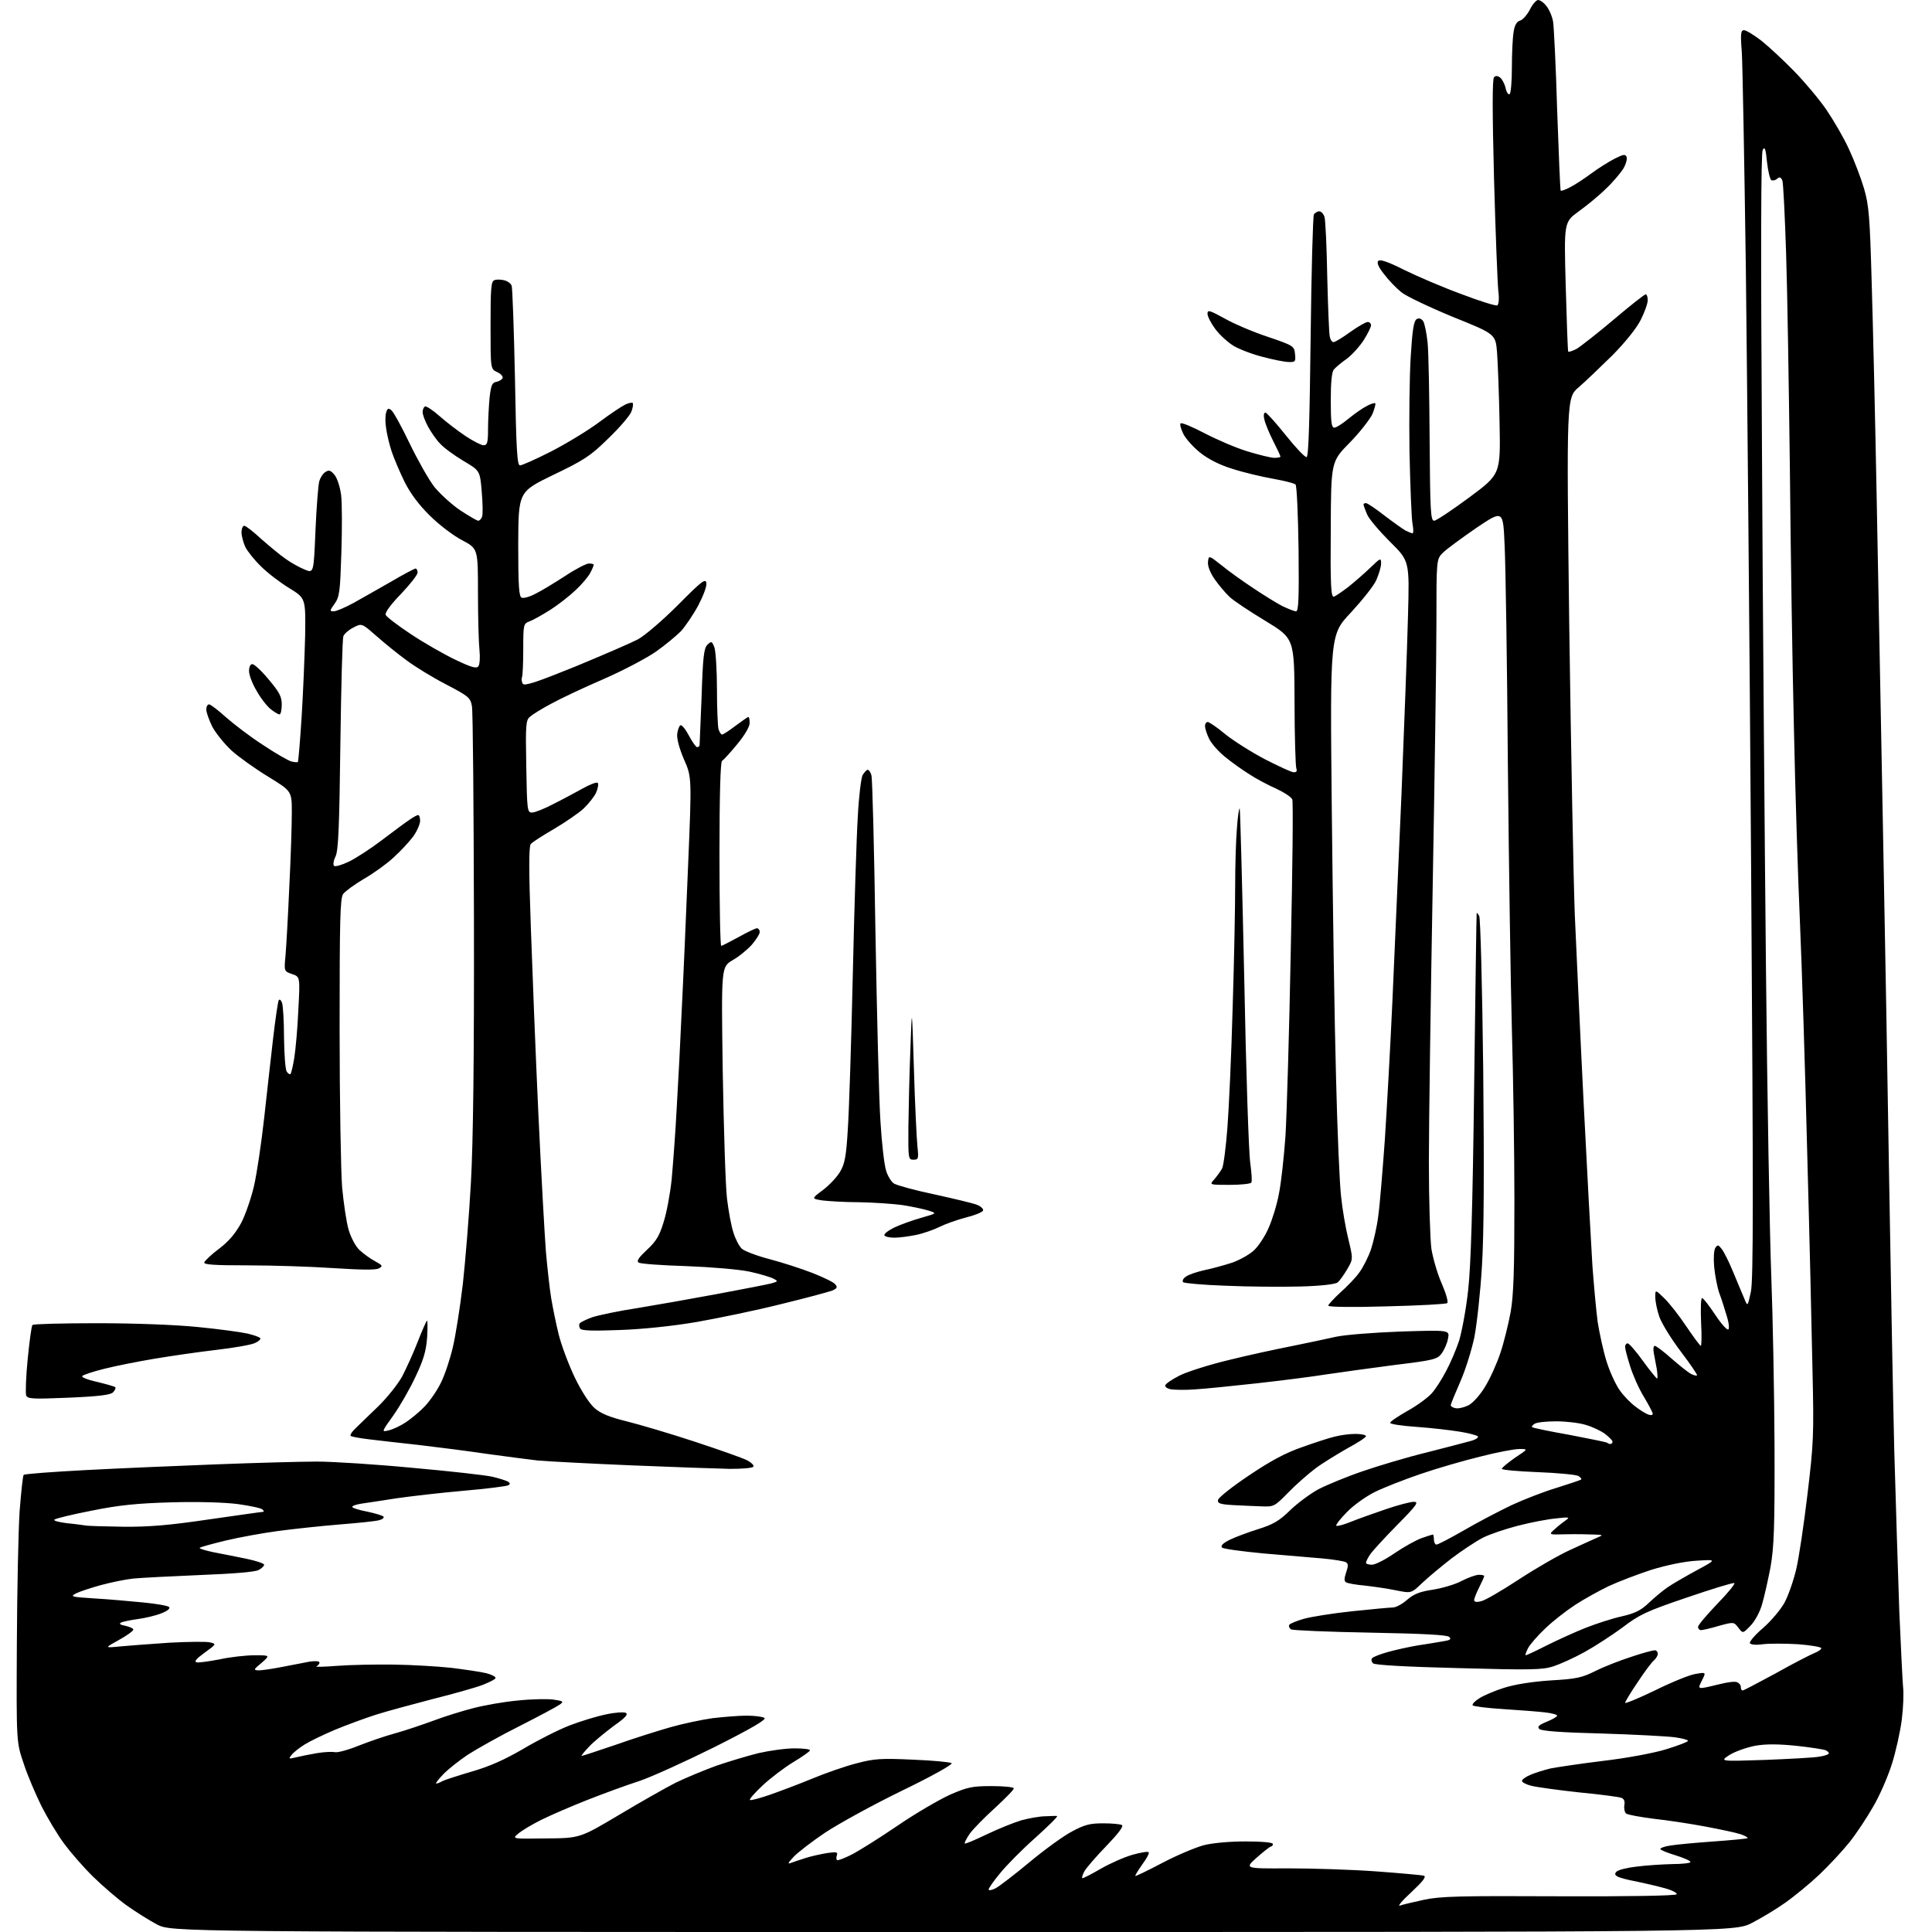 <?xml version="1.0" encoding="UTF-8" standalone="no"?>
<svg 
  version="1.1" 
  xmlns="http://www.w3.org/2000/svg" 
  xmlns:xlink="http://www.w3.org/1999/xlink" 
  xmlns:svg="http://www.w3.org/2000/svg"
  xmlns:rdf="http://www.w3.org/1999/02/22-rdf-syntax-ns#"
  xmlns:cc="http://creativecommons.org/ns#"
  xmlns:dc="http://purl.org/dc/elements/1.1/"
  viewBox="0 0 768 768"
  width="768"
  height="768"
>
<style>svg {background-color: white; }</style>"
<path stroke="none" fill="black" fill-rule="evenodd" d="M378.8,768.0C68.2,768.0 68.2,768.0 62.4,765.0C59.2,763.3 53.8,759.9 50.3,757.4C46.8,754.9 40.9,749.8 37.1,746.1C33.3,742.4 28.1,736.4 25.5,732.9C22.9,729.4 18.9,722.7 16.5,718.0C14.2,713.3 10.9,705.7 9.4,701.0C6.5,692.5 6.5,692.5 6.7,653.5C6.8,632.0 7.3,608.3 7.8,600.7C8.4,593.0 9.1,586.6 9.4,586.3C9.7,585.9 20.7,585.1 33.7,584.4C46.8,583.7 70.3,582.7 86.0,582.1C101.7,581.5 119.7,581.0 126.0,581.0C132.3,581.0 149.5,582.1 164.1,583.5C178.8,584.8 192.9,586.4 195.6,587.0C198.2,587.6 201.0,588.5 201.8,588.9C202.8,589.5 202.9,589.9 202.1,590.4C201.5,590.8 193.5,591.8 184.3,592.6C175.2,593.4 163.1,594.8 157.6,595.6C152.0,596.5 145.8,597.4 143.8,597.7C141.7,598.0 140.0,598.6 140.0,599.0C140.0,599.4 142.7,600.3 146.0,600.9C149.3,601.6 152.2,602.5 152.5,602.9C152.7,603.4 152.0,604.0 150.7,604.3C149.5,604.7 142.4,605.4 135.0,606.0C127.6,606.6 116.5,607.8 110.5,608.6C104.5,609.4 95.1,611.1 89.7,612.4C84.3,613.7 79.6,615.0 79.4,615.3C79.1,615.6 81.5,616.3 84.7,617.0C87.9,617.6 93.8,618.8 97.8,619.6C101.7,620.4 105.0,621.5 105.0,622.0C105.0,622.5 104.0,623.5 102.8,624.1C101.4,624.9 92.5,625.6 79.5,626.1C67.9,626.6 56.0,627.2 53.0,627.5C50.0,627.8 44.2,629.0 40.1,630.1C36.1,631.2 31.6,632.7 30.2,633.4C27.8,634.7 28.3,634.8 37.5,635.4C43.0,635.7 51.7,636.5 56.9,637.0C62.1,637.5 66.7,638.3 67.2,638.8C67.8,639.4 66.5,640.4 64.2,641.3C62.0,642.2 57.8,643.2 54.8,643.6C51.9,644.0 48.9,644.6 48.1,645.0C47.2,645.5 47.8,645.9 49.9,646.3C51.6,646.7 53.0,647.3 53.0,647.8C53.0,648.3 50.4,650.2 47.3,651.9C41.5,655.1 41.5,655.1 47.5,654.5C50.8,654.2 59.7,653.5 67.3,653.0C74.9,652.6 82.3,652.5 83.6,652.9C86.1,653.5 86.0,653.6 81.3,657.0C78.0,659.4 77.0,660.6 78.2,660.8C79.1,661.0 83.2,660.4 87.4,659.6C91.5,658.7 97.7,658.0 101.2,658.0C107.4,658.0 107.4,658.0 104.0,661.0C100.7,663.7 100.7,663.9 102.8,664.0C104.1,664.0 108.3,663.4 112.3,662.6C116.3,661.8 121.2,660.9 123.2,660.5C125.4,660.2 127.0,660.3 127.0,660.9C127.0,661.4 126.4,662.1 125.8,662.4C125.1,662.7 128.8,662.6 134.0,662.2C139.2,661.8 149.3,661.6 156.5,661.7C163.7,661.8 174.0,662.4 179.5,663.0C185.0,663.7 191.2,664.6 193.2,665.1C195.3,665.6 197.0,666.5 197.0,667.0C197.0,667.5 194.6,668.7 191.8,669.8C188.9,670.9 180.0,673.4 172.0,675.4C164.0,677.5 153.9,680.2 149.5,681.6C145.1,683.0 137.8,685.7 133.2,687.6C128.7,689.5 123.3,692.1 121.2,693.4C119.1,694.7 116.8,696.5 116.0,697.5C114.6,699.2 114.7,699.3 117.5,698.6C119.2,698.2 123.0,697.4 126.0,696.9C129.0,696.4 132.2,696.3 133.1,696.5C134.0,696.8 138.2,695.7 142.4,694.0C146.7,692.3 153.1,690.1 156.8,689.1C160.5,688.1 167.3,685.8 172.0,684.1C176.7,682.3 183.9,680.1 188.2,679.0C192.4,677.9 200.2,676.5 205.7,676.0C211.1,675.4 217.5,675.3 219.9,675.6C224.0,676.2 224.2,676.4 222.5,677.6C221.4,678.4 214.3,682.2 206.6,686.1C198.8,690.0 189.6,695.2 186.0,697.5C182.4,699.9 177.9,703.5 176.1,705.4C174.2,707.4 173.0,709.0 173.4,709.0C173.8,709.0 174.9,708.6 175.9,708.0C176.9,707.5 182.2,705.8 187.6,704.2C194.6,702.2 200.6,699.5 208.0,695.2C213.7,691.8 222.0,687.6 226.4,685.9C230.8,684.2 237.4,682.2 240.9,681.5C244.5,680.7 248.0,680.5 248.8,680.9C249.8,681.5 248.5,682.9 243.8,686.2C240.4,688.8 235.9,692.4 234.1,694.4C232.2,696.4 230.9,698.0 231.2,698.0C231.6,698.0 237.6,696.0 244.7,693.6C251.7,691.1 261.6,688.0 266.5,686.6C271.4,685.2 279.0,683.6 283.3,683.0C287.6,682.5 293.7,682.0 296.8,682.0C299.9,682.0 303.1,682.4 303.9,682.9C304.8,683.5 298.9,687.0 284.0,694.5C272.3,700.3 258.9,706.4 254.1,708.0C249.4,709.5 240.1,712.9 233.5,715.5C226.9,718.1 218.6,721.7 215.0,723.5C211.4,725.3 207.4,727.7 206.0,728.9C203.5,731.0 203.5,731.0 217.0,730.8C230.5,730.7 230.5,730.7 246.0,721.5C254.5,716.4 264.6,710.7 268.5,708.7C272.4,706.8 279.6,703.8 284.5,702.0C289.4,700.3 297.1,698.0 301.5,696.9C305.9,695.9 312.3,695.0 315.8,695.0C319.2,695.0 322.0,695.3 322.0,695.8C321.9,696.2 319.0,698.3 315.3,700.5C311.7,702.7 306.3,706.8 303.2,709.7C300.1,712.6 297.8,715.2 298.1,715.5C298.4,715.8 301.8,714.9 305.6,713.6C309.4,712.3 317.1,709.4 322.7,707.1C328.2,704.8 336.3,702.0 340.7,700.9C347.5,699.1 350.3,698.9 363.0,699.5C371.0,699.8 377.9,700.5 378.3,700.9C378.8,701.4 370.0,706.3 358.4,711.9C346.9,717.5 333.3,725.0 328.0,728.5C322.8,732.0 317.1,736.4 315.5,738.1C313.2,740.6 312.9,741.1 314.5,740.5C315.6,740.1 318.3,739.2 320.5,738.5C322.7,737.8 326.5,737.0 328.9,736.6C332.4,736.1 333.1,736.2 332.7,737.4C332.4,738.2 332.4,739.1 332.7,739.4C333.0,739.7 335.6,738.7 338.4,737.3C341.2,735.9 349.5,730.7 356.7,725.8C364.0,720.8 373.5,715.3 377.7,713.4C384.6,710.4 386.5,710.0 394.2,710.0C399.1,710.0 403.0,710.4 403.0,710.9C403.0,711.5 399.6,714.9 395.5,718.7C391.4,722.4 386.9,727.0 385.5,728.9C384.2,730.8 383.3,732.6 383.5,732.8C383.7,733.1 387.6,731.4 392.2,729.2C396.8,727.0 403.0,724.5 406.0,723.6C409.0,722.8 413.3,722.0 415.5,722.0C417.7,721.9 419.8,721.8 420.2,721.9C420.7,722.0 416.7,725.9 411.5,730.6C406.2,735.3 399.9,741.7 397.5,744.7C395.0,747.7 393.0,750.6 393.0,751.1C393.0,751.6 394.2,751.4 395.8,750.6C397.3,749.8 403.4,745.1 409.3,740.2C415.3,735.2 422.9,729.7 426.2,728.0C431.2,725.3 433.4,724.8 438.5,724.8C442.0,724.8 445.3,725.1 446.0,725.5C446.7,726.0 444.6,728.8 439.7,733.9C435.6,738.1 431.8,742.6 431.1,743.8C430.4,745.1 430.0,746.3 430.2,746.6C430.4,746.8 433.7,745.1 437.5,742.9C441.3,740.7 447.0,738.2 450.2,737.3C453.4,736.4 456.3,735.9 456.6,736.3C457.0,736.6 455.8,738.8 454.1,741.1C452.4,743.5 451.2,745.5 451.3,745.7C451.5,745.9 456.4,743.5 462.1,740.5C467.8,737.5 475.2,734.4 478.5,733.5C482.1,732.6 488.7,732.0 495.2,732.0C501.7,732.0 506.0,732.4 506.0,733.0C506.0,733.5 505.7,734.0 505.2,734.0C504.8,734.1 502.3,736.0 499.6,738.4C494.7,742.8 494.7,742.8 512.1,742.7C521.7,742.7 537.4,743.2 547.0,743.9C556.6,744.6 565.2,745.4 566.0,745.6C567.1,746.0 565.6,747.9 561.0,752.2C557.4,755.5 555.4,757.9 556.5,757.5C557.6,757.1 561.9,756.1 566.0,755.2C572.4,753.8 580.4,753.6 619.7,753.8C647.6,753.9 666.1,753.6 666.5,753.0C666.8,752.5 664.7,751.4 661.8,750.6C658.9,749.8 653.8,748.6 650.4,747.9C647.0,747.3 643.7,746.4 642.9,745.9C641.9,745.3 641.8,744.8 642.6,744.0C643.3,743.3 646.9,742.4 650.6,742.0C654.4,741.5 660.8,741.1 664.8,741.0C668.7,741.0 672.0,740.6 672.0,740.2C672.0,739.7 669.3,738.5 666.0,737.5C662.7,736.5 660.0,735.4 660.0,735.0C660.0,734.6 661.9,733.9 664.2,733.6C666.6,733.2 674.3,732.5 681.3,732.0C688.4,731.5 694.4,730.9 694.7,730.7C694.9,730.4 693.6,729.7 691.8,729.1C690.0,728.5 683.8,727.2 678.0,726.1C672.2,725.0 663.0,723.6 657.5,723.0C652.0,722.3 647.0,721.4 646.4,720.9C645.8,720.4 645.5,718.9 645.7,717.6C646.0,716.1 645.6,715.1 644.6,714.7C643.7,714.3 636.1,713.3 627.7,712.5C619.4,711.6 610.8,710.4 608.8,709.9C606.7,709.4 605.0,708.5 605.0,707.9C605.0,707.4 606.5,706.3 608.4,705.5C610.3,704.7 613.8,703.6 616.3,703.0C618.8,702.5 628.1,701.1 637.1,700.0C646.5,698.9 657.3,696.9 662.2,695.4C667.1,693.9 671.0,692.4 671.0,692.0C671.0,691.6 668.6,691.0 665.8,690.6C662.9,690.2 649.8,689.5 636.8,689.1C620.8,688.7 612.7,688.1 611.9,687.3C611.0,686.4 611.7,685.7 614.9,684.4C617.1,683.5 619.0,682.4 619.0,682.0C619.0,681.6 616.9,681.0 614.2,680.7C611.6,680.4 604.2,679.8 597.7,679.4C591.2,679.0 585.7,678.3 585.4,677.9C585.1,677.4 586.4,676.1 588.2,675.0C590.0,673.9 594.4,672.0 598.0,670.9C602.1,669.6 608.9,668.5 616.3,668.0C626.8,667.4 628.9,666.9 634.3,664.2C637.7,662.5 644.1,660.0 648.5,658.6C652.9,657.1 657.1,656.0 657.8,656.0C658.4,656.0 659.0,656.6 659.0,657.4C659.0,658.1 658.3,659.3 657.5,660.0C656.6,660.7 653.7,664.6 651.0,668.7C648.2,672.8 646.0,676.5 646.0,676.9C646.0,677.3 651.4,675.1 658.0,671.9C664.5,668.7 671.8,665.7 674.1,665.4C678.2,664.7 678.2,664.7 676.6,667.9C675.2,670.6 675.2,671.0 676.4,671.0C677.2,671.0 680.4,670.3 683.5,669.5C686.6,668.7 689.7,668.3 690.5,668.7C691.3,669.0 692.0,669.8 692.0,670.6C692.0,671.4 692.3,672.0 692.7,672.0C693.1,672.0 699.0,668.9 706.0,665.1C712.9,661.2 719.8,657.7 721.3,657.1C722.8,656.5 724.0,655.7 724.0,655.2C724.0,654.7 719.8,654.0 714.7,653.6C709.6,653.3 703.3,653.3 700.8,653.6C698.1,654.0 696.0,653.8 695.6,653.2C695.3,652.7 697.6,649.9 700.8,647.2C704.0,644.4 707.8,639.9 709.3,637.2C710.8,634.5 712.9,628.5 714.0,623.9C715.1,619.3 717.1,605.8 718.5,594.0C720.9,574.0 721.1,570.5 720.5,545.0C720.2,529.9 719.3,490.9 718.4,458.5C717.6,426.1 716.3,384.6 715.5,366.5C714.7,348.4 713.6,313.5 713.1,289.0C712.5,264.5 711.8,218.2 711.5,186.0C711.1,153.8 710.5,115.3 710.0,100.5C709.5,85.7 708.9,72.7 708.5,71.7C707.9,70.4 707.4,70.2 706.4,71.1C705.7,71.7 704.7,71.9 704.1,71.6C703.6,71.2 702.8,68.0 702.4,64.3C701.9,59.1 701.5,58.1 700.7,59.6C700.0,60.8 699.9,98.4 700.4,176.9C700.7,240.5 701.5,334.4 702.0,385.5C702.5,436.6 703.5,491.3 704.1,507.0C704.7,522.7 705.3,553.0 705.4,574.5C705.5,607.4 705.2,615.0 703.8,623.0C702.8,628.2 701.3,634.9 700.4,637.9C699.5,641.0 697.5,644.6 695.8,646.3C692.8,649.4 692.8,649.4 691.0,647.0C689.2,644.7 689.2,644.7 683.3,646.3C680.0,647.3 676.8,648.0 676.2,648.0C675.5,648.0 675.0,647.4 675.0,646.7C675.0,646.0 678.5,641.9 682.7,637.5C686.9,633.2 689.9,629.5 689.4,629.3C688.8,629.1 680.3,631.7 670.4,635.1C654.5,640.5 651.7,641.8 644.9,647.0C640.7,650.1 633.9,654.5 629.9,656.7C625.8,659.0 620.2,661.5 617.5,662.4C613.1,663.8 608.6,663.9 579.7,663.1C559.5,662.6 546.5,661.9 545.8,661.2C545.2,660.6 545.0,659.7 545.4,659.2C545.7,658.7 548.5,657.6 551.7,656.7C554.9,655.8 560.4,654.6 564.0,654.0C567.6,653.5 572.0,652.7 573.9,652.4C576.5,652.0 577.0,651.6 576.1,650.7C575.3,649.9 565.9,649.4 544.7,649.0C528.1,648.7 513.9,648.1 513.2,647.7C512.5,647.2 512.2,646.4 512.5,645.9C512.8,645.4 515.5,644.3 518.3,643.5C521.2,642.7 529.8,641.3 537.5,640.5C545.2,639.7 552.5,639.0 553.7,639.0C554.9,639.0 557.5,637.6 559.4,635.9C562.1,633.6 564.4,632.7 569.7,631.9C573.4,631.3 578.6,629.8 581.1,628.4C583.7,627.1 586.7,626.0 587.9,626.0C589.0,626.0 590.0,626.2 590.0,626.5C590.0,626.8 589.1,628.8 588.0,631.0C586.9,633.2 586.0,635.4 586.0,636.1C586.0,636.8 587.0,637.0 588.8,636.5C590.3,636.2 597.0,632.3 603.7,627.9C610.4,623.5 619.6,618.2 624.2,616.1C628.8,614.0 633.6,611.8 635.0,611.2C637.4,610.2 637.3,610.1 633.5,610.0C631.3,609.9 626.4,609.8 622.5,609.9C615.5,610.1 615.5,610.1 618.1,607.8C619.5,606.5 621.6,604.9 622.6,604.2C624.2,603.1 623.6,603.0 618.5,603.6C615.2,603.9 608.4,605.2 603.4,606.5C598.4,607.8 592.1,609.9 589.4,611.3C586.7,612.7 581.1,616.4 577.0,619.5C572.9,622.7 567.6,627.1 565.3,629.3C561.0,633.4 561.0,633.4 555.0,632.2C551.7,631.5 546.1,630.7 542.6,630.3C539.1,630.0 535.7,629.4 535.1,629.0C534.3,628.6 534.3,627.5 535.1,625.1C536.0,622.5 536.0,621.6 535.0,621.0C534.3,620.6 530.1,619.9 525.6,619.5C521.2,619.1 510.6,618.2 502.1,617.5C493.7,616.7 486.3,615.7 485.8,615.2C485.1,614.5 486.1,613.5 488.6,612.2C490.8,611.1 495.9,609.2 500.0,607.9C506.1,606.0 508.5,604.6 512.8,600.4C515.8,597.5 520.8,593.8 524.1,592.0C527.4,590.3 535.3,587.0 541.8,584.8C548.2,582.6 559.6,579.2 567.0,577.4C574.4,575.5 582.2,573.5 584.3,572.9C586.4,572.4 587.8,571.5 587.5,571.0C587.2,570.6 584.0,569.7 580.2,569.1C576.5,568.5 568.8,567.6 563.0,567.2C557.2,566.8 552.6,566.1 552.6,565.6C552.7,565.0 555.9,562.9 559.6,560.8C563.4,558.7 567.7,555.5 569.2,553.8C570.7,552.1 573.2,548.2 574.8,545.1C576.5,542.0 578.8,536.6 580.0,533.0C581.1,529.4 582.8,520.4 583.6,513.0C584.7,503.3 585.4,480.3 586.0,431.5C586.5,394.1 586.9,363.3 587.0,363.0C587.0,362.7 587.5,363.2 588.0,364.1C588.5,365.0 589.2,391.4 589.6,425.1C590.0,465.3 589.9,490.5 589.1,503.2C588.5,513.5 587.1,526.2 586.1,531.5C585.0,536.7 582.5,544.7 580.5,549.2C578.5,553.8 576.8,557.9 576.7,558.5C576.6,559.0 577.5,559.6 578.7,559.8C579.9,560.0 582.2,559.4 583.8,558.6C585.5,557.7 588.4,554.5 590.3,551.3C592.3,548.1 595.0,542.1 596.4,537.9C597.8,533.8 599.6,526.4 600.5,521.6C601.7,514.7 602.0,504.8 602.0,477.1C602.0,457.5 601.5,427.0 601.0,409.3C600.5,391.5 599.8,344.1 599.4,303.8C599.1,263.5 598.5,224.2 598.1,216.6C597.5,202.7 597.5,202.7 586.8,209.9C581.0,213.9 575.0,218.3 573.6,219.7C571.0,222.3 571.0,222.3 571.0,247.4C571.0,261.2 570.3,308.9 569.5,353.5C568.7,398.1 568.0,446.9 568.0,462.0C568.0,477.1 568.5,492.6 569.0,496.4C569.6,500.1 571.4,506.4 573.1,510.2C574.8,514.1 575.8,517.6 575.3,518.0C574.9,518.4 564.0,519.0 551.2,519.3C537.9,519.7 528.0,519.6 528.0,519.0C528.0,518.6 530.2,516.2 532.8,513.8C535.5,511.4 538.9,507.9 540.3,505.9C541.8,503.9 543.9,499.8 545.0,496.6C546.0,493.5 547.4,487.5 547.9,483.2C548.5,479.0 549.6,465.4 550.5,453.0C551.3,440.6 552.7,415.9 553.5,398.0C554.3,380.1 555.9,343.2 557.1,316.0C558.2,288.8 559.4,256.7 559.7,244.7C560.3,223.0 560.3,223.0 552.5,215.3C548.3,211.1 544.1,206.2 543.4,204.4C542.6,202.5 542.0,200.8 542.0,200.5C542.0,200.2 542.5,200.0 543.0,200.0C543.6,200.0 546.8,202.2 550.3,204.9C553.7,207.5 557.5,210.2 558.7,210.9C559.9,211.5 561.2,212.0 561.5,212.0C561.9,212.0 561.9,210.3 561.5,208.3C561.1,206.2 560.6,193.4 560.3,179.8C560.1,166.3 560.3,149.0 560.8,141.5C561.4,131.5 562.0,127.6 563.1,126.9C564.0,126.3 564.9,126.6 565.7,127.6C566.3,128.5 567.1,132.4 567.5,136.3C567.9,140.3 568.2,157.8 568.3,175.2C568.5,203.3 568.7,207.0 570.1,207.0C570.9,207.0 577.2,202.8 584.1,197.7C596.5,188.5 596.5,188.5 596.1,168.0C595.9,156.7 595.4,144.2 595.1,140.1C594.5,132.8 594.5,132.8 577.6,126.0C568.4,122.2 559.1,117.8 557.1,116.2C555.1,114.6 552.0,111.4 550.2,109.0C547.9,106.1 547.2,104.4 547.9,103.7C548.6,103.0 551.9,104.1 558.2,107.3C563.3,109.8 573.5,114.2 580.9,116.9C588.2,119.7 594.7,121.7 595.2,121.4C595.8,121.0 596.0,118.6 595.6,115.6C595.3,112.8 594.5,92.8 593.9,71.1C593.2,44.2 593.2,31.4 593.9,30.7C594.6,30.0 595.4,30.1 596.4,30.9C597.2,31.6 598.2,33.5 598.5,35.1C598.9,36.7 599.6,37.8 600.1,37.4C600.6,37.1 601.0,32.3 601.0,26.7C601.0,21.1 601.3,14.8 601.7,12.6C602.1,10.0 602.9,8.6 604.2,8.2C605.2,8.0 607.0,6.0 608.1,3.9C609.2,1.7 610.7,-0.0 611.4,-0.0C612.2,-0.0 613.8,1.1 614.8,2.5C615.9,3.9 617.1,6.7 617.4,8.8C617.7,10.8 618.5,26.6 619.0,43.9C619.6,61.2 620.2,75.5 620.4,75.8C620.6,76.0 622.3,75.4 624.2,74.4C626.0,73.5 629.8,71.0 632.5,69.0C635.3,66.9 639.5,64.3 641.8,63.1C645.4,61.3 646.1,61.2 646.6,62.4C646.9,63.3 646.3,65.4 645.2,67.2C644.0,69.0 641.0,72.6 638.3,75.1C635.7,77.7 630.8,81.7 627.6,84.0C621.7,88.3 621.7,88.3 622.4,113.8C622.8,127.9 623.2,139.6 623.4,139.8C623.6,140.0 625.1,139.5 626.7,138.7C628.2,137.8 634.9,132.6 641.4,127.1C648.0,121.5 653.7,117.0 654.2,117.0C654.6,117.0 655.0,118.0 655.0,119.3C655.0,120.6 653.8,124.0 652.3,127.0C650.7,130.3 646.2,135.9 641.1,141.1C636.3,145.8 630.3,151.6 627.6,153.9C622.7,158.1 622.7,158.1 623.8,248.8C624.5,298.7 625.5,350.3 626.0,363.5C626.6,376.7 628.1,410.2 629.5,438.0C630.9,465.8 632.5,495.0 633.0,503.0C633.6,511.0 634.5,521.1 635.1,525.5C635.8,529.9 637.3,536.9 638.6,541.1C639.9,545.3 642.3,550.5 643.9,552.7C645.5,555.0 648.4,557.9 650.2,559.2C652.0,560.6 654.3,562.0 655.2,562.3C656.2,562.7 657.0,562.5 657.0,562.0C657.0,561.5 655.4,558.5 653.5,555.3C651.5,552.1 649.1,546.6 648.0,543.1C646.9,539.6 646.0,536.2 646.0,535.4C646.0,534.6 646.5,534.0 647.0,534.0C647.6,534.0 650.3,537.1 653.1,541.0C655.9,544.9 658.5,548.0 658.7,548.0C659.0,548.0 658.9,546.3 658.6,544.2C658.2,542.2 657.7,539.3 657.4,537.8C657.1,536.2 657.3,535.0 657.8,535.0C658.3,535.0 661.3,537.2 664.4,540.0C667.5,542.7 671.0,545.5 672.1,546.1C673.3,546.7 674.4,547.0 674.6,546.7C674.8,546.5 671.9,542.2 668.1,537.2C664.3,532.2 660.5,526.0 659.6,523.4C658.7,520.8 658.0,517.3 658.0,515.6C658.0,512.6 658.0,512.6 661.6,516.1C663.5,517.9 667.5,523.0 670.3,527.2C673.2,531.5 675.8,535.0 676.1,535.0C676.4,535.0 676.5,530.7 676.2,525.5C676.0,520.3 676.1,516.0 676.6,516.0C677.1,516.0 679.4,519.0 681.8,522.6C684.1,526.1 686.5,528.8 687.0,528.5C687.5,528.2 687.3,525.9 686.4,523.1C685.6,520.4 684.3,516.2 683.4,513.9C682.6,511.5 681.7,506.8 681.4,503.5C681.1,500.2 681.3,496.8 681.9,496.0C682.8,494.7 683.1,494.8 684.4,496.5C685.3,497.6 687.3,501.6 688.9,505.5C690.5,509.4 692.5,514.1 693.3,516.0C694.7,519.5 694.7,519.5 696.0,513.5C697.0,508.6 697.0,476.8 696.1,345.5C695.5,256.4 694.5,148.9 694.0,106.5C693.4,64.1 692.7,25.6 692.4,20.8C691.8,13.3 692.0,12.0 693.3,12.0C694.1,12.0 697.2,13.9 700.2,16.2C703.1,18.5 708.9,23.9 713.2,28.3C717.4,32.6 723.2,39.5 726.0,43.6C728.8,47.7 732.9,54.7 735.0,59.3C737.1,63.8 739.8,70.9 741.0,75.0C742.9,81.5 743.3,86.3 744.0,111.5C744.5,127.5 745.4,166.1 746.0,197.5C746.6,228.9 747.7,288.0 748.5,329.0C749.3,370.0 750.4,433.9 751.0,471.0C751.6,508.1 752.5,555.6 753.0,576.5C753.6,597.4 754.5,626.2 755.0,640.5C755.6,654.8 756.3,668.4 756.5,670.6C756.8,672.9 756.6,678.7 756.0,683.5C755.4,688.3 753.6,696.4 752.0,701.4C750.4,706.4 747.1,714.0 744.6,718.2C742.2,722.4 738.0,728.8 735.2,732.3C732.4,735.8 727.0,741.6 723.2,745.2C719.4,748.8 713.4,753.7 709.9,756.2C706.4,758.7 700.3,762.4 696.4,764.4C689.4,768.0 689.4,768.0 378.8,768.0zM701.5,699.6C711.4,699.2 721.2,698.7 723.2,698.3C725.3,698.0 727.0,697.4 727.0,697.0C727.0,696.6 726.4,696.0 725.6,695.7C724.8,695.4 719.7,694.6 714.2,694.0C707.4,693.3 702.3,693.2 698.1,693.9C694.7,694.5 690.1,696.1 687.7,697.5C683.5,700.2 683.5,700.2 701.5,699.6zM606.5,658.0C606.8,658.0 610.5,656.3 614.8,654.1C619.0,652.0 626.0,648.8 630.3,647.1C634.6,645.4 641.1,643.3 644.8,642.5C650.0,641.3 652.4,640.1 655.5,637.1C657.7,635.0 661.1,632.2 663.0,630.9C664.9,629.6 670.1,626.6 674.5,624.2C682.5,619.9 682.5,619.9 674.5,620.4C669.5,620.7 662.8,622.1 656.5,624.0C651.0,625.8 643.4,628.7 639.5,630.5C635.6,632.4 629.6,635.7 626.1,638.0C622.6,640.3 617.3,644.4 614.3,647.3C611.3,650.1 608.2,653.7 607.4,655.2C606.6,656.8 606.2,658.0 606.5,658.0zM545.4,622.0C546.7,622.0 550.8,619.9 554.4,617.4C558.1,614.9 562.9,612.2 565.2,611.4C567.4,610.6 569.4,610.0 569.6,610.0C569.8,610.0 570.0,610.9 570.0,612.0C570.0,613.1 570.5,614.0 571.0,614.0C571.6,614.0 576.4,611.5 581.8,608.4C587.1,605.3 595.7,600.8 600.9,598.3C606.1,595.9 614.2,592.8 618.9,591.4C623.6,589.9 627.9,588.5 628.4,588.2C628.9,588.0 628.4,587.3 627.4,586.7C626.4,586.2 619.2,585.5 611.3,585.2C603.4,584.9 597.0,584.3 597.0,583.9C597.0,583.4 599.4,581.5 602.2,579.5C607.5,576.0 607.5,576.0 604.0,576.0C602.0,576.0 595.1,577.3 588.5,579.0C581.9,580.6 571.2,583.7 564.8,585.9C558.3,588.1 550.2,591.3 546.7,593.0C543.2,594.7 538.1,598.3 535.5,601.0C532.8,603.7 530.9,606.2 531.2,606.5C531.5,606.8 534.2,606.1 537.1,604.9C540.1,603.7 546.3,601.5 551.0,599.9C555.7,598.3 560.6,597.0 562.0,597.0C564.1,597.0 563.3,598.2 555.4,606.2C550.4,611.3 545.5,616.6 544.6,618.0C543.7,619.3 543.0,620.8 543.0,621.2C543.0,621.7 544.1,622.0 545.4,622.0zM49.0,606.9C59.3,607.0 67.4,606.3 83.0,604.0C94.3,602.4 103.9,601.0 104.4,601.0C105.0,601.0 105.0,600.7 104.4,600.1C103.9,599.5 99.5,598.6 94.6,597.9C89.1,597.2 78.8,596.9 68.1,597.2C54.4,597.6 47.4,598.3 36.5,600.5C28.8,602.0 22.1,603.6 21.6,604.1C21.2,604.5 23.4,605.1 26.6,605.5C29.9,605.8 33.2,606.3 34.0,606.4C34.8,606.6 41.6,606.8 49.0,606.9zM501.5,598.8C498.8,598.7 493.7,598.5 490.2,598.3C484.9,598.0 483.9,597.6 484.2,596.2C484.4,595.3 489.9,590.9 496.5,586.5C505.1,580.7 511.1,577.5 517.5,575.3C522.5,573.5 528.3,571.6 530.5,571.1C532.7,570.5 536.4,570.0 538.8,570.0C541.1,570.0 543.0,570.4 543.0,570.9C543.0,571.4 539.6,573.6 535.5,575.8C531.5,578.1 525.7,581.6 522.8,583.8C519.9,586.0 515.0,590.3 512.0,593.4C506.7,598.8 506.4,599.0 501.5,598.8zM290.2,583.9C285.4,583.8 267.8,583.2 251.0,582.5C234.2,581.8 217.6,580.9 214.0,580.6C210.4,580.2 201.4,579.0 194.0,578.0C186.6,576.9 174.2,575.3 166.5,574.4C158.8,573.6 149.7,572.5 146.3,572.1C142.9,571.7 139.8,571.1 139.4,570.8C139.1,570.4 139.9,569.1 141.3,567.8C142.6,566.5 146.7,562.6 150.3,559.1C153.9,555.6 158.2,550.2 159.9,547.1C161.5,544.0 164.3,537.9 166.0,533.5C167.7,529.1 169.4,525.3 169.7,525.0C170.0,524.7 170.0,527.7 169.8,531.5C169.4,537.0 168.4,540.5 165.2,547.2C163.0,552.0 159.0,558.9 156.4,562.6C151.6,569.3 151.6,569.3 154.5,568.6C156.2,568.2 159.2,566.8 161.3,565.4C163.4,564.0 166.8,561.2 168.8,559.1C170.9,556.9 173.8,552.7 175.3,549.6C176.8,546.6 178.9,540.3 180.0,535.6C181.1,531.0 182.9,519.6 184.0,510.3C185.0,501.1 186.5,482.9 187.2,470.0C188.1,454.0 188.5,420.8 188.4,365.4C188.3,320.8 188.0,282.7 187.6,280.7C187.0,277.3 186.2,276.7 177.2,272.0C171.8,269.2 164.8,264.9 161.5,262.4C158.2,260.0 152.9,255.7 149.6,252.8C143.8,247.7 143.8,247.7 140.4,249.5C138.6,250.4 136.8,252.0 136.5,252.9C136.1,253.8 135.6,273.2 135.3,296.0C134.9,328.7 134.5,338.1 133.4,340.4C132.6,342.0 132.3,343.7 132.8,344.2C133.2,344.6 135.8,343.9 138.5,342.6C141.3,341.3 147.3,337.4 151.9,333.9C156.5,330.4 161.5,326.7 162.9,325.8C164.3,324.8 165.8,324.0 166.2,324.0C166.7,324.0 167.0,325.1 167.0,326.3C167.0,327.6 165.7,330.5 164.2,332.6C162.6,334.7 159.1,338.5 156.3,341.0C153.6,343.5 148.3,347.3 144.6,349.4C140.9,351.6 137.2,354.3 136.4,355.4C135.2,357.1 135.0,365.7 135.0,409.0C135.0,437.3 135.5,465.7 136.0,472.0C136.6,478.3 137.7,485.9 138.6,488.9C139.5,491.9 141.3,495.4 142.9,496.9C144.4,498.3 147.1,500.3 149.0,501.3C152.1,503.0 152.3,503.3 150.6,504.2C149.4,504.9 143.6,504.8 132.6,504.1C123.7,503.5 108.4,503.0 98.6,503.0C84.8,503.0 80.9,502.7 81.2,501.8C81.5,501.1 84.1,498.6 87.2,496.3C91.0,493.4 93.6,490.3 95.9,486.1C97.6,482.8 99.9,476.1 101.0,471.3C102.1,466.5 103.9,454.4 105.0,444.5C106.1,434.6 107.7,420.2 108.6,412.5C109.5,404.8 110.5,398.1 110.8,397.6C111.1,397.1 111.7,397.5 112.1,398.6C112.5,399.6 112.9,405.9 112.9,412.5C113.0,419.1 113.4,425.2 114.0,426.0C114.5,426.8 115.2,427.2 115.5,426.9C115.8,426.5 116.5,423.6 117.0,420.4C117.5,417.2 118.3,408.6 118.6,401.4C119.3,388.3 119.3,388.3 116.1,387.2C112.9,386.1 112.9,386.1 113.5,379.8C113.8,376.3 114.5,364.1 115.0,352.5C115.6,341.0 116.0,327.7 116.0,323.0C116.0,314.5 116.0,314.5 106.7,308.8C101.6,305.7 95.0,301.0 92.1,298.4C89.3,295.8 85.8,291.5 84.4,288.9C83.1,286.2 82.0,283.2 82.0,282.0C82.0,280.9 82.5,280.0 83.1,280.0C83.7,280.0 86.7,282.3 89.8,285.1C93.0,287.9 99.5,292.9 104.5,296.1C109.4,299.4 114.5,302.3 115.8,302.7C117.1,303.0 118.2,303.1 118.4,302.9C118.6,302.7 119.3,294.6 119.9,285.0C120.5,275.4 121.1,260.8 121.3,252.6C121.5,237.8 121.5,237.8 115.0,233.8C111.4,231.6 106.4,227.8 103.8,225.2C101.2,222.7 98.4,219.2 97.5,217.4C96.7,215.6 96.0,213.0 96.0,211.6C96.0,210.2 96.5,209.0 97.1,209.0C97.7,209.0 100.8,211.4 103.9,214.3C107.1,217.1 111.4,220.7 113.6,222.2C115.7,223.7 119.1,225.6 121.1,226.4C124.7,227.9 124.7,227.9 125.4,211.0C125.8,201.7 126.5,192.8 126.9,191.4C127.3,189.9 128.4,188.2 129.4,187.6C130.8,186.7 131.5,187.0 133.0,188.8C134.0,190.0 135.2,193.6 135.6,196.8C136.0,199.9 136.0,210.2 135.7,219.7C135.2,235.2 135.0,237.2 133.0,240.0C131.0,242.8 131.0,243.0 132.7,243.0C133.7,243.0 137.2,241.5 140.5,239.7C143.8,237.9 150.5,234.0 155.5,231.2C160.4,228.3 164.8,226.0 165.2,226.0C165.6,226.0 166.0,226.7 166.0,227.6C166.0,228.5 163.0,232.3 159.4,236.1C155.3,240.3 153.0,243.5 153.3,244.4C153.6,245.2 158.1,248.6 163.2,252.0C168.3,255.4 176.3,260.0 180.9,262.2C187.6,265.4 189.5,265.9 190.2,264.8C190.7,264.1 190.9,261.2 190.6,258.5C190.3,255.8 190.0,245.5 190.0,235.8C190.0,218.1 190.0,218.1 183.8,214.8C180.3,213.0 174.5,208.6 170.9,205.0C166.5,200.7 163.1,196.1 160.8,191.5C158.9,187.6 156.6,182.2 155.7,179.5C154.8,176.8 153.8,172.6 153.5,170.3C153.1,168.0 153.1,165.1 153.5,164.0C154.0,162.3 154.4,162.1 155.6,163.1C156.4,163.7 159.7,169.7 162.9,176.4C166.1,183.0 170.5,190.8 172.7,193.6C175.0,196.4 179.6,200.6 183.0,202.9C186.4,205.1 189.6,207.0 190.1,207.0C190.6,207.0 191.3,206.3 191.6,205.5C192.0,204.6 191.9,200.2 191.5,195.5C190.8,187.1 190.8,187.1 184.2,183.2C180.5,181.0 176.3,177.9 174.9,176.3C173.4,174.8 171.3,171.7 170.1,169.5C168.9,167.3 168.0,164.8 168.0,163.8C168.0,162.9 168.4,161.9 168.9,161.6C169.4,161.3 172.0,163.0 174.6,165.3C177.3,167.7 182.0,171.3 185.0,173.3C188.0,175.3 191.3,177.0 192.2,177.0C193.7,177.0 194.0,176.0 194.0,170.6C194.0,167.2 194.3,161.6 194.6,158.2C195.2,153.1 195.6,152.1 197.3,151.8C198.4,151.6 199.5,150.9 199.8,150.3C200.0,149.6 199.0,148.5 197.6,147.9C195.0,146.7 195.0,146.7 195.0,129.3C195.0,114.8 195.2,111.8 196.5,111.4C197.3,111.0 199.1,111.1 200.4,111.4C201.7,111.7 203.1,112.7 203.4,113.6C203.7,114.5 204.3,130.9 204.7,150.1C205.2,179.3 205.6,185.0 206.7,185.0C207.5,185.0 213.1,182.5 219.2,179.4C225.2,176.3 233.8,171.1 238.2,167.8C242.6,164.5 247.3,161.4 248.6,160.8C249.9,160.2 251.2,159.9 251.5,160.2C251.8,160.5 251.6,162.0 251.0,163.6C250.4,165.2 246.3,170.0 241.8,174.3C234.7,181.3 232.2,182.9 219.9,188.8C206.1,195.5 206.1,195.5 206.0,216.3C206.0,233.2 206.3,237.2 207.4,237.6C208.2,237.9 210.7,237.2 212.9,236.0C215.2,234.9 220.4,231.7 224.6,229.0C228.8,226.2 233.1,224.0 234.1,224.0C235.2,224.0 236.0,224.2 236.0,224.5C236.0,224.9 235.4,226.3 234.6,227.8C233.8,229.3 231.2,232.4 228.8,234.6C226.4,236.9 221.9,240.4 218.8,242.4C215.6,244.4 211.9,246.5 210.5,247.0C208.1,247.9 208.0,248.2 208.0,257.9C208.0,263.4 207.8,268.4 207.5,269.2C207.2,269.9 207.4,271.1 207.8,271.8C208.5,272.8 213.3,271.2 228.6,265.0C239.5,260.5 250.8,255.6 253.5,254.2C256.3,252.7 263.3,246.7 269.5,240.5C279.0,230.9 280.5,229.8 280.8,231.8C281.0,233.1 279.5,237.0 277.5,240.8C275.5,244.5 272.4,249.0 270.7,250.9C268.9,252.7 264.5,256.4 260.8,259.0C257.1,261.6 247.6,266.6 239.8,270.0C231.9,273.4 222.6,277.8 219.0,279.8C215.4,281.7 211.7,284.0 210.7,284.9C209.0,286.3 208.9,288.0 209.2,304.7C209.5,322.2 209.6,323.0 211.5,323.0C212.6,323.0 216.4,321.5 220.0,319.6C223.6,317.8 228.8,315.0 231.7,313.4C234.5,311.8 237.2,310.8 237.6,311.2C238.0,311.6 237.7,313.3 237.0,315.0C236.3,316.6 234.0,319.5 231.9,321.5C229.8,323.4 224.5,327.0 220.1,329.6C215.6,332.2 211.6,334.8 211.0,335.5C210.2,336.5 210.2,345.9 211.0,368.2C211.6,385.4 212.9,418.9 214.0,442.5C215.1,466.1 216.5,490.9 217.0,497.5C217.6,504.1 218.5,512.4 219.1,516.0C219.7,519.6 221.0,526.1 222.1,530.5C223.2,534.9 226.1,542.6 228.5,547.6C231.1,553.0 234.3,557.9 236.3,559.7C238.8,561.9 242.2,563.3 249.1,565.0C254.3,566.3 266.5,569.9 276.2,573.1C285.9,576.3 295.3,579.6 297.0,580.5C298.7,581.4 299.8,582.5 299.5,583.0C299.1,583.6 295.0,583.9 290.2,583.9zM640.2,574.0C640.6,574.0 641.0,573.6 641.0,573.1C641.0,572.6 639.6,571.2 637.9,569.9C636.2,568.7 632.8,567.1 630.3,566.4C627.7,565.6 622.5,565.0 618.6,565.0C614.7,565.0 610.8,565.4 610.0,566.0C609.2,566.5 608.8,567.1 609.0,567.3C609.3,567.6 616.0,569.0 624.0,570.4C631.9,571.9 638.6,573.3 638.9,573.5C639.1,573.8 639.7,574.0 640.2,574.0zM27.3,555.6C12.9,556.2 11.0,556.1 10.4,554.7C10.1,553.8 10.3,547.3 11.0,540.3C11.7,533.3 12.5,527.2 12.9,526.7C13.3,526.3 24.8,526.0 38.6,526.0C53.4,526.0 69.6,526.6 78.5,527.5C86.8,528.3 95.6,529.5 98.3,530.1C100.9,530.7 103.2,531.5 103.5,532.0C103.7,532.4 102.7,533.3 101.3,533.9C99.8,534.6 92.9,535.8 86.0,536.6C79.1,537.4 68.1,539.0 61.5,540.1C54.9,541.2 45.9,543.0 41.5,544.1C37.1,545.2 33.1,546.5 32.7,547.0C32.2,547.4 34.8,548.5 38.5,549.3C42.2,550.2 45.4,551.1 45.8,551.4C46.1,551.8 45.7,552.7 44.9,553.5C43.9,554.5 39.2,555.1 27.3,555.6zM475.0,552.3C471.4,552.6 467.2,552.5 465.7,552.3C464.1,552.1 463.0,551.3 463.2,550.7C463.4,550.0 466.1,548.2 469.1,546.7C472.2,545.2 481.0,542.4 488.6,540.6C496.2,538.7 507.4,536.3 513.5,535.1C519.5,533.9 527.4,532.2 531.0,531.4C534.6,530.6 546.1,529.7 556.9,529.3C576.3,528.7 576.3,528.7 575.6,532.1C575.3,534.0 574.1,536.6 573.1,538.0C571.4,540.3 570.1,540.7 554.4,542.6C545.1,543.8 533.0,545.5 527.5,546.3C522.0,547.2 509.4,548.8 499.5,549.9C489.6,551.0 478.6,552.1 475.0,552.3zM246.4,528.7C235.6,529.1 231.1,529.0 230.6,528.1C230.2,527.5 230.1,526.6 230.4,526.1C230.8,525.6 233.0,524.5 235.5,523.6C238.0,522.8 246.0,521.1 253.3,520.0C260.6,518.8 274.8,516.3 285.0,514.4C295.2,512.5 304.9,510.6 306.5,510.2C309.3,509.4 309.4,509.3 307.5,508.3C306.4,507.7 302.1,506.4 298.0,505.5C293.6,504.6 283.2,503.7 272.8,503.3C263.1,503.0 254.6,502.4 253.9,501.9C252.9,501.3 253.9,499.9 257.2,496.8C260.9,493.4 262.2,491.1 263.8,485.8C265.0,482.1 266.4,474.5 267.0,468.8C267.5,463.1 268.5,450.4 269.0,440.5C269.6,430.6 270.5,413.1 271.0,401.5C271.6,389.9 272.7,364.4 273.5,344.7C275.0,308.9 275.0,308.9 271.9,301.9C270.1,297.7 269.0,293.7 269.2,291.8C269.4,290.1 270.0,288.5 270.5,288.3C271.1,288.1 272.6,290.0 273.9,292.5C275.2,295.0 276.7,297.0 277.1,297.0C277.6,297.0 278.0,296.7 278.1,296.2C278.1,295.8 278.5,287.1 278.9,276.8C279.4,261.2 279.8,257.7 281.2,256.3C282.8,254.8 283.0,254.8 284.0,257.4C284.5,258.9 285.0,266.3 285.0,273.8C285.0,281.3 285.3,288.5 285.6,289.8C286.0,291.0 286.6,292.0 287.0,292.0C287.5,292.0 289.9,290.4 292.4,288.5C295.0,286.6 297.2,285.0 297.5,285.0C297.8,285.0 298.0,286.1 298.0,287.4C298.0,288.9 296.0,292.3 293.0,295.9C290.3,299.2 287.6,302.1 287.0,302.5C286.4,302.9 286.0,315.7 286.0,339.6C286.0,359.6 286.3,376.0 286.7,376.0C287.0,376.0 290.1,374.4 293.6,372.5C297.0,370.6 300.3,369.0 300.9,369.0C301.5,369.0 302.0,369.7 302.0,370.5C302.0,371.3 300.6,373.5 298.9,375.5C297.1,377.5 293.7,380.3 291.2,381.7C286.7,384.4 286.7,384.4 287.3,425.9C287.7,448.8 288.4,471.6 289.0,476.5C289.6,481.4 290.7,487.6 291.6,490.1C292.4,492.7 293.9,495.5 294.9,496.4C295.9,497.3 300.8,499.2 305.8,500.5C310.8,501.8 318.5,504.3 322.9,506.0C327.2,507.7 331.4,509.7 332.0,510.5C333.0,511.7 332.8,512.1 330.9,513.0C329.6,513.5 320.4,516.0 310.5,518.4C300.6,520.9 285.5,524.0 277.0,525.5C267.7,527.1 255.4,528.4 246.4,528.7zM516.9,511.4C509.5,511.6 496.2,511.5 487.3,511.1C478.4,510.8 470.8,510.1 470.3,509.7C469.9,509.2 470.3,508.2 471.4,507.5C472.4,506.7 475.7,505.6 478.8,504.9C481.8,504.3 486.8,502.9 489.9,501.9C492.9,500.8 496.9,498.6 498.6,496.9C500.4,495.2 503.0,491.2 504.3,488.1C505.7,485.0 507.6,478.9 508.4,474.5C509.3,470.1 510.4,459.8 511.0,451.5C511.5,443.2 512.5,410.1 513.1,377.9C513.8,345.7 514.1,318.6 513.7,317.8C513.4,316.9 510.5,315.0 507.3,313.5C504.1,312.1 499.2,309.5 496.5,307.7C493.8,306.0 489.4,302.9 486.9,300.8C484.3,298.7 481.5,295.5 480.6,293.6C479.7,291.7 479.0,289.5 479.0,288.6C479.0,287.7 479.5,287.0 480.1,287.0C480.6,287.0 483.8,289.1 487.0,291.8C490.2,294.4 497.3,298.9 502.8,301.8C508.3,304.6 513.4,307.0 514.3,307.0C515.4,307.0 515.7,306.5 515.3,305.4C515.0,304.5 514.6,292.5 514.6,278.8C514.5,253.8 514.5,253.8 503.0,246.8C496.7,243.0 490.2,238.7 488.7,237.2C487.1,235.7 484.5,232.6 482.8,230.2C481.0,227.5 480.0,225.0 480.2,223.3C480.5,220.7 480.5,220.7 485.7,224.8C488.5,227.1 494.1,231.1 498.2,233.8C502.2,236.5 507.4,239.7 509.7,240.9C512.0,242.0 514.5,243.0 515.2,243.0C516.2,243.0 516.4,238.0 516.2,218.3C516.0,204.6 515.5,193.1 515.0,192.6C514.5,192.1 510.5,191.1 506.0,190.3C501.5,189.5 494.3,187.8 490.0,186.4C485.0,184.9 480.3,182.5 477.3,180.1C474.7,178.1 471.6,174.7 470.5,172.7C469.5,170.7 468.9,168.7 469.3,168.3C469.8,167.9 474.0,169.7 478.8,172.2C483.6,174.7 491.2,178.0 495.8,179.4C500.4,180.8 505.2,182.0 506.6,182.0C507.9,182.0 509.0,181.8 509.0,181.5C509.0,181.2 507.7,178.4 506.1,175.3C504.5,172.1 502.9,168.3 502.6,166.7C502.2,165.2 502.4,164.0 503.0,164.0C503.5,164.0 507.2,168.1 511.1,173.0C515.1,178.0 518.8,181.9 519.4,181.7C520.2,181.4 520.6,167.4 521.0,133.9C521.3,107.8 521.9,85.9 522.3,85.2C522.8,84.6 523.7,84.0 524.4,84.0C525.2,84.0 526.1,85.0 526.5,86.2C526.9,87.5 527.4,98.2 527.6,110.0C527.9,121.8 528.3,132.5 528.6,133.7C528.8,135.0 529.5,136.0 530.1,136.0C530.7,136.0 533.7,134.2 536.7,132.0C539.8,129.8 542.9,128.0 543.7,128.0C544.4,128.0 545.0,128.6 545.0,129.3C545.0,130.0 543.7,132.7 542.1,135.2C540.5,137.7 537.5,141.0 535.4,142.6C533.2,144.1 530.9,146.1 530.2,146.9C529.4,147.9 529.0,152.0 529.0,159.2C529.0,167.8 529.3,170.0 530.4,170.0C531.2,170.0 533.7,168.4 536.1,166.4C538.4,164.5 541.7,162.2 543.3,161.4C544.9,160.5 546.4,160.1 546.7,160.3C546.9,160.6 546.4,162.5 545.6,164.5C544.7,166.5 540.7,171.7 536.6,175.9C529.1,183.5 529.1,183.5 529.0,210.5C528.8,232.6 529.1,237.4 530.2,237.2C530.9,237.0 533.5,235.2 536.0,233.3C538.5,231.3 542.4,227.9 544.8,225.6C548.8,221.7 549.0,221.7 549.0,224.0C549.0,225.4 548.1,228.3 547.1,230.6C546.1,232.9 541.5,238.6 537.0,243.5C528.7,252.3 528.7,252.3 529.4,321.4C529.8,359.4 530.5,407.6 531.1,428.5C531.6,449.4 532.5,470.5 533.1,475.6C533.6,480.6 534.9,488.2 536.0,492.6C537.9,500.5 537.9,500.5 535.5,504.6C534.2,506.8 532.5,509.2 531.7,509.8C530.8,510.5 525.1,511.2 516.9,511.4zM355.5,492.0C353.6,492.0 351.9,491.6 351.6,491.1C351.2,490.6 353.0,489.2 355.4,488.0C357.9,486.8 362.7,485.1 366.2,484.1C372.5,482.3 372.5,482.3 369.0,481.2C367.1,480.6 362.4,479.6 358.5,479.0C354.6,478.5 347.0,478.0 341.5,477.9C336.0,477.9 329.5,477.5 327.0,477.2C322.5,476.5 322.5,476.5 327.2,473.0C329.7,471.1 332.8,467.8 334.0,465.7C335.8,462.7 336.4,459.4 337.0,449.2C337.5,442.2 338.4,414.4 339.0,387.5C339.6,360.6 340.5,332.1 341.0,324.4C341.4,316.6 342.3,309.3 342.9,308.1C343.6,307.0 344.5,306.0 344.9,306.0C345.4,306.0 346.1,307.0 346.4,308.2C346.8,309.5 347.5,337.5 348.0,370.5C348.6,403.5 349.4,437.4 350.0,445.9C350.5,454.3 351.5,463.0 352.2,465.2C352.8,467.4 354.3,469.8 355.4,470.5C356.6,471.2 363.8,473.2 371.5,474.8C379.2,476.5 386.8,478.3 388.3,478.9C389.9,479.5 391.0,480.6 390.8,481.2C390.5,481.9 387.5,483.1 383.9,484.0C380.4,484.9 375.7,486.6 373.5,487.7C371.3,488.8 367.1,490.3 364.2,490.9C361.3,491.5 357.4,492.0 355.5,492.0zM488.8,471.0C480.7,471.0 480.7,471.0 482.7,468.8C483.8,467.5 485.2,465.6 485.8,464.5C486.4,463.3 487.3,456.1 487.9,448.5C488.5,440.8 489.5,419.2 490.0,400.5C490.6,381.8 491.0,360.0 491.0,352.0C491.0,344.0 491.3,333.8 491.7,329.2C492.0,324.7 492.5,321.2 492.8,321.4C493.0,321.7 493.8,351.9 494.6,388.7C495.3,425.4 496.4,458.6 497.0,462.3C497.5,466.1 497.8,469.6 497.4,470.1C497.1,470.6 493.2,471.0 488.8,471.0zM363.1,461.0C361.1,461.0 361.0,460.7 361.1,447.8C361.2,440.5 361.5,426.6 361.9,417.0C362.5,399.5 362.5,399.5 363.3,425.0C363.7,439.0 364.4,452.9 364.7,455.8C365.2,460.6 365.1,461.0 363.1,461.0zM111.1,284.0C110.7,284.0 109.1,283.1 107.6,281.9C106.1,280.7 103.6,277.5 102.0,274.6C100.3,271.8 99.0,268.3 99.0,266.8C99.0,265.1 99.5,264.0 100.3,264.0C101.1,264.0 104.0,266.7 106.8,270.1C111.1,275.2 112.0,276.9 112.0,280.1C112.0,282.2 111.6,284.0 111.1,284.0zM512.3,143.9C510.8,143.9 506.2,143.0 502.1,141.9C498.0,140.9 492.8,138.9 490.4,137.5C488.1,136.1 484.8,133.1 483.1,130.8C481.4,128.5 480.0,125.8 480.0,124.7C480.0,123.1 480.8,123.3 486.8,126.6C490.5,128.7 498.2,132.0 504.0,133.9C514.3,137.4 514.5,137.6 514.8,140.8C515.1,143.7 514.9,144.0 512.3,143.9z" />

</svg>